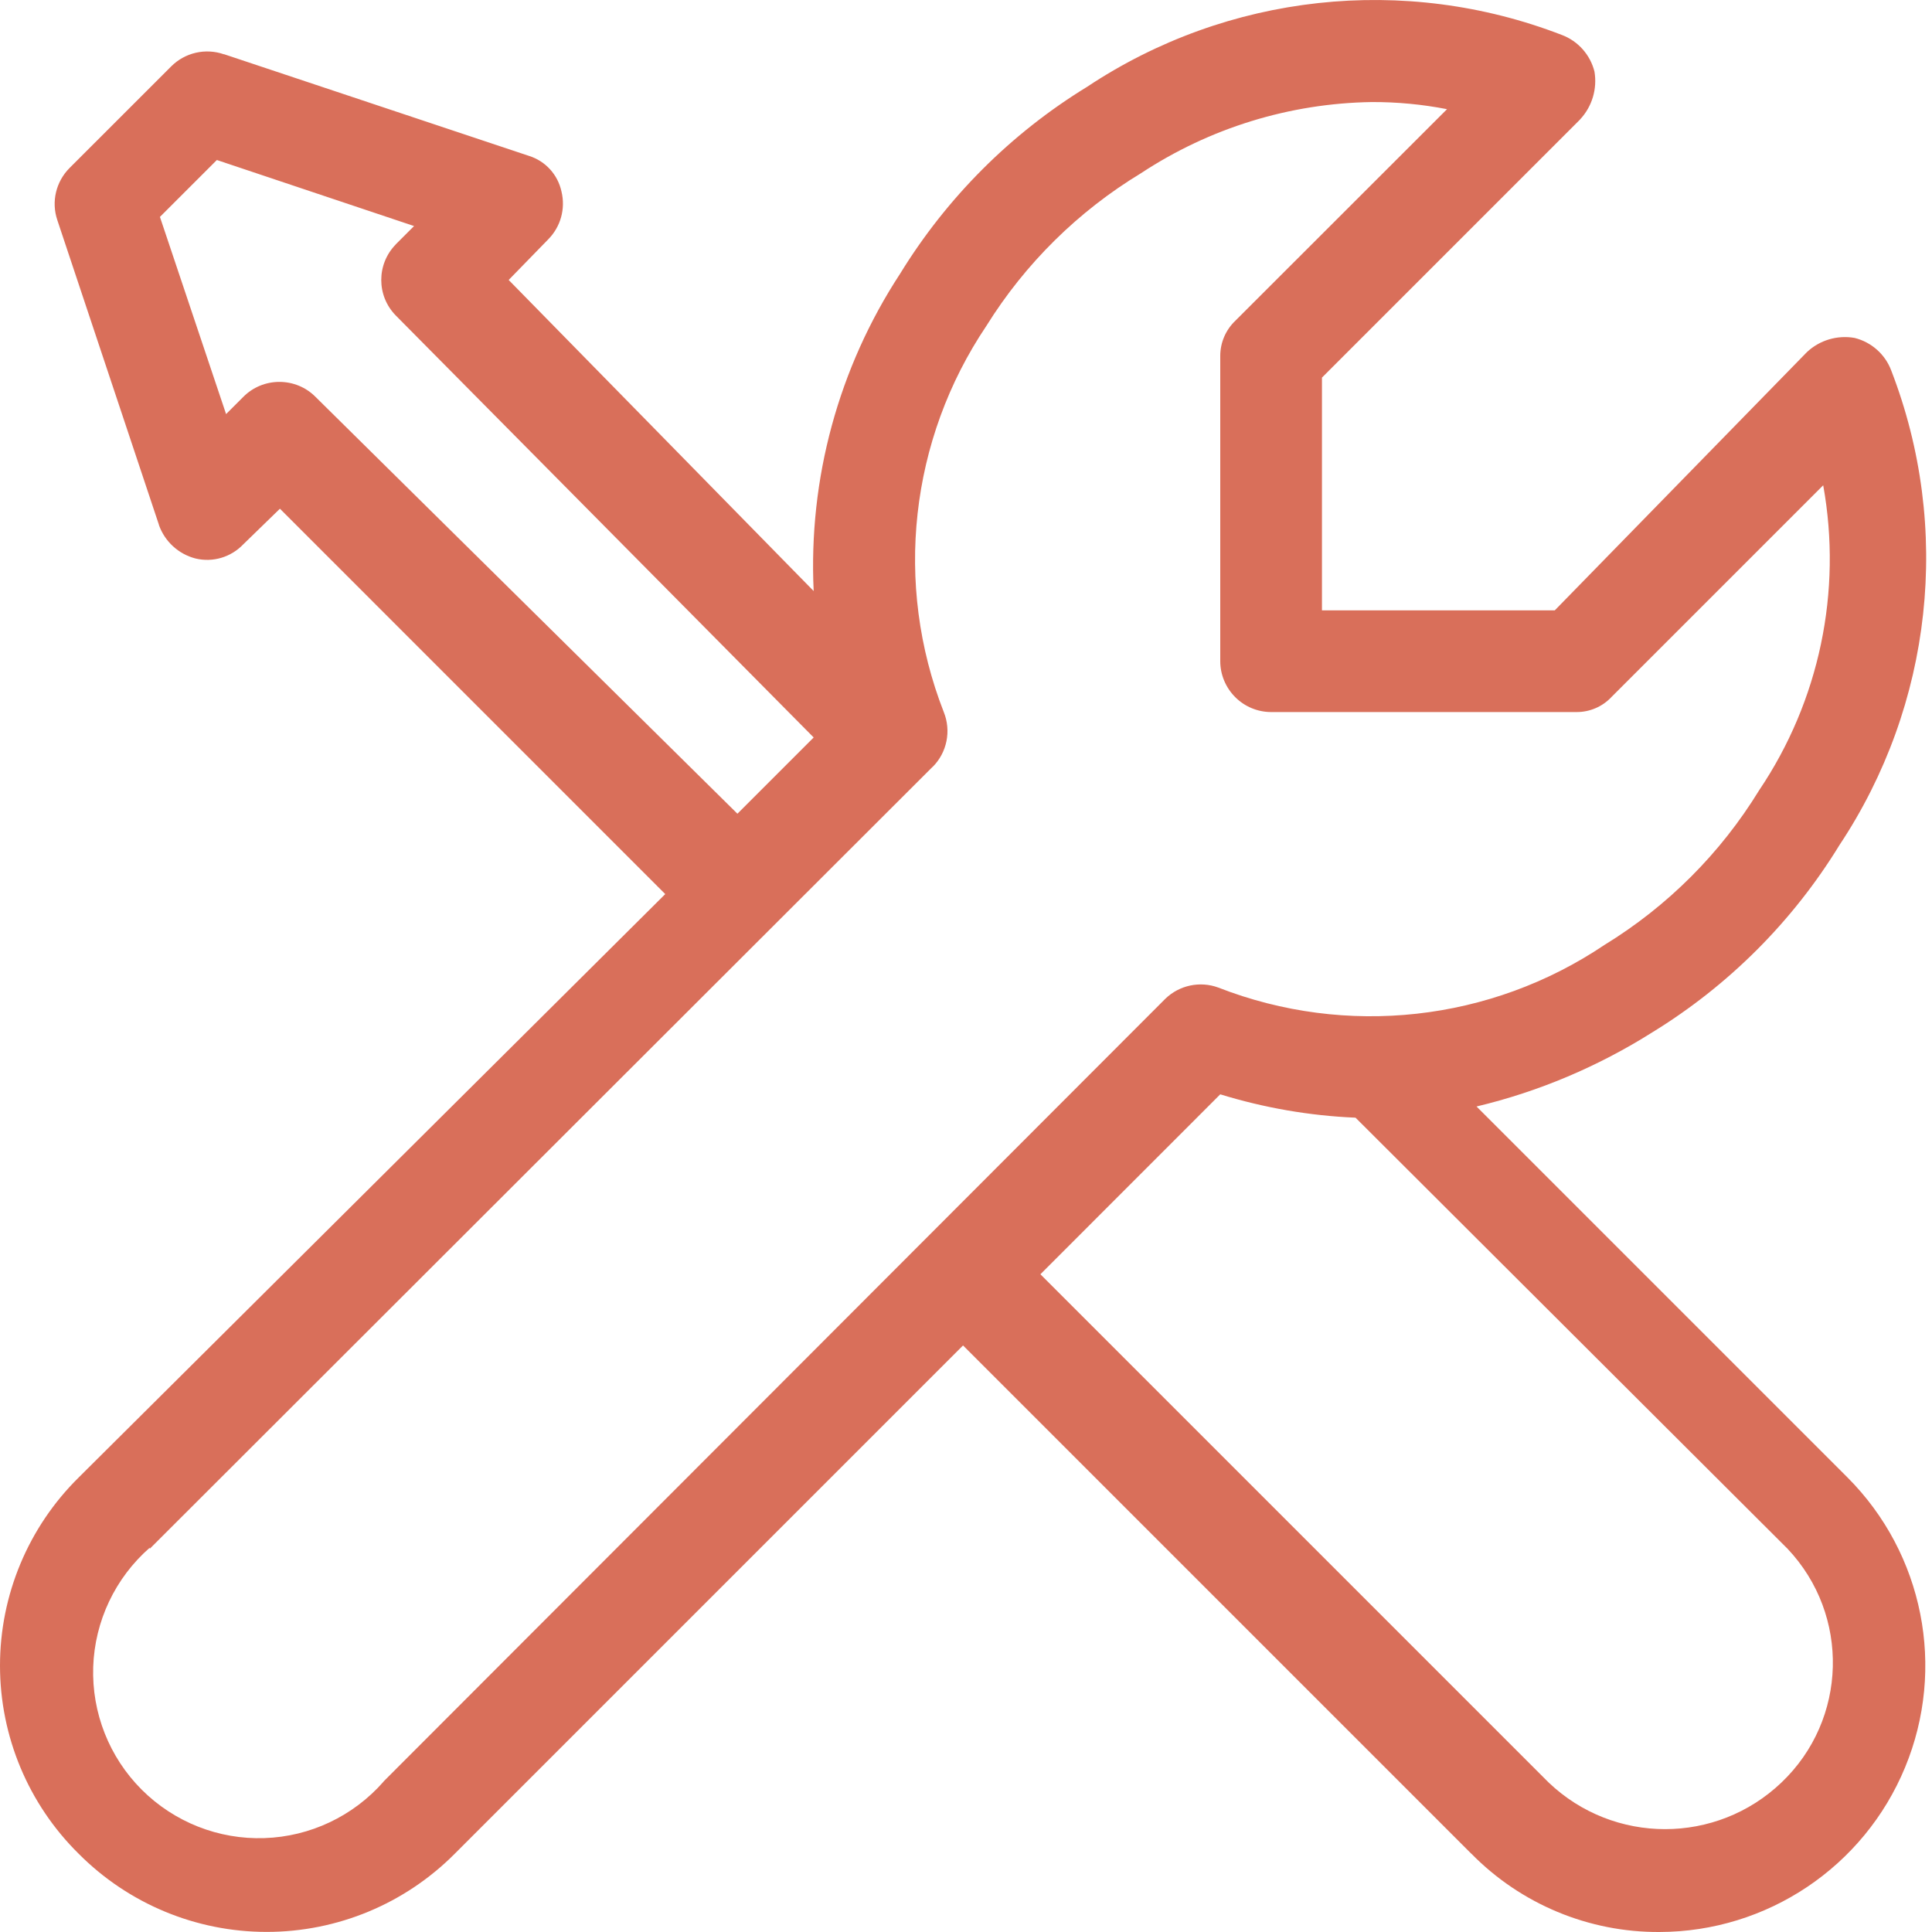<svg xmlns="http://www.w3.org/2000/svg" width="45" height="45" viewBox="0 0 45 45" fill="none"><path d="M1.832 43.177C2.991 44.343 4.567 44.998 6.212 44.998C7.857 44.998 9.433 44.343 10.592 43.177L22.431 31.338L34.27 43.177H34.272C35.426 44.352 37.007 45.009 38.652 45C41.158 44.995 43.414 43.484 44.372 41.168C45.331 38.853 44.803 36.189 43.034 34.415L34.392 25.773H34.389C35.841 25.427 37.226 24.84 38.487 24.044C40.261 22.956 41.755 21.462 42.843 19.686C45.016 16.416 45.467 12.291 44.05 8.628C43.908 8.251 43.589 7.969 43.198 7.871C42.796 7.8 42.383 7.922 42.086 8.202L36.214 14.216H30.791V8.795L36.805 2.781V2.779C37.084 2.481 37.206 2.068 37.138 1.666C37.04 1.276 36.756 0.956 36.378 0.814C32.715 -0.602 28.593 -0.152 25.321 2.022C23.545 3.109 22.053 4.603 20.963 6.379C19.531 8.568 18.828 11.154 18.952 13.767L11.848 6.521L12.771 5.573C13.06 5.28 13.175 4.861 13.078 4.461C12.993 4.068 12.705 3.751 12.321 3.631L5.217 1.262V1.265C4.786 1.114 4.307 1.225 3.985 1.549L1.616 3.917L1.618 3.915C1.303 4.233 1.192 4.699 1.334 5.123L3.703 12.227H3.701C3.838 12.613 4.158 12.906 4.553 13.008C4.957 13.106 5.381 12.979 5.668 12.677L6.52 11.849L15.495 20.825L1.831 34.415C0.659 35.572 0 37.15 0 38.795C0 40.442 0.66 42.021 1.832 43.177ZM41.493 41.519C39.975 42.966 37.591 42.966 36.072 41.519L24.233 29.68L28.422 25.489C29.446 25.804 30.503 25.988 31.573 26.033L41.636 36.074C43.096 37.619 43.034 40.052 41.493 41.519ZM7.348 9.243C7.126 9.019 6.824 8.895 6.507 8.895C6.192 8.895 5.89 9.019 5.668 9.243L5.266 9.645L3.725 5.052L5.051 3.727L9.644 5.265L9.218 5.691H9.22C8.767 6.153 8.767 6.89 9.22 7.35L18.952 17.177L17.176 18.953L7.348 9.243ZM3.488 36.074L21.72 17.863H21.723C22.058 17.528 22.16 17.024 21.982 16.584C20.817 13.603 21.19 10.242 22.977 7.587C23.88 6.137 25.115 4.919 26.575 4.035C28.174 2.981 30.038 2.406 31.952 2.377C32.54 2.375 33.126 2.43 33.704 2.543L28.777 7.467C28.549 7.683 28.42 7.982 28.422 8.297V15.401C28.422 15.714 28.549 16.016 28.771 16.238C28.993 16.46 29.293 16.585 29.608 16.585H36.712C37.025 16.589 37.327 16.46 37.54 16.229L42.466 11.303C42.912 13.776 42.377 16.325 40.974 18.407C40.075 19.875 38.84 21.109 37.373 22.008C34.718 23.795 31.357 24.166 28.376 23.002C27.95 22.845 27.47 22.947 27.144 23.262L8.933 41.495H8.936C8.232 42.3 7.226 42.778 6.158 42.813C5.091 42.849 4.056 42.44 3.299 41.683C2.544 40.928 2.136 39.894 2.171 38.826C2.207 37.758 2.684 36.753 3.488 36.049L3.488 36.074Z" fill="#D96F5A"></path></svg>
